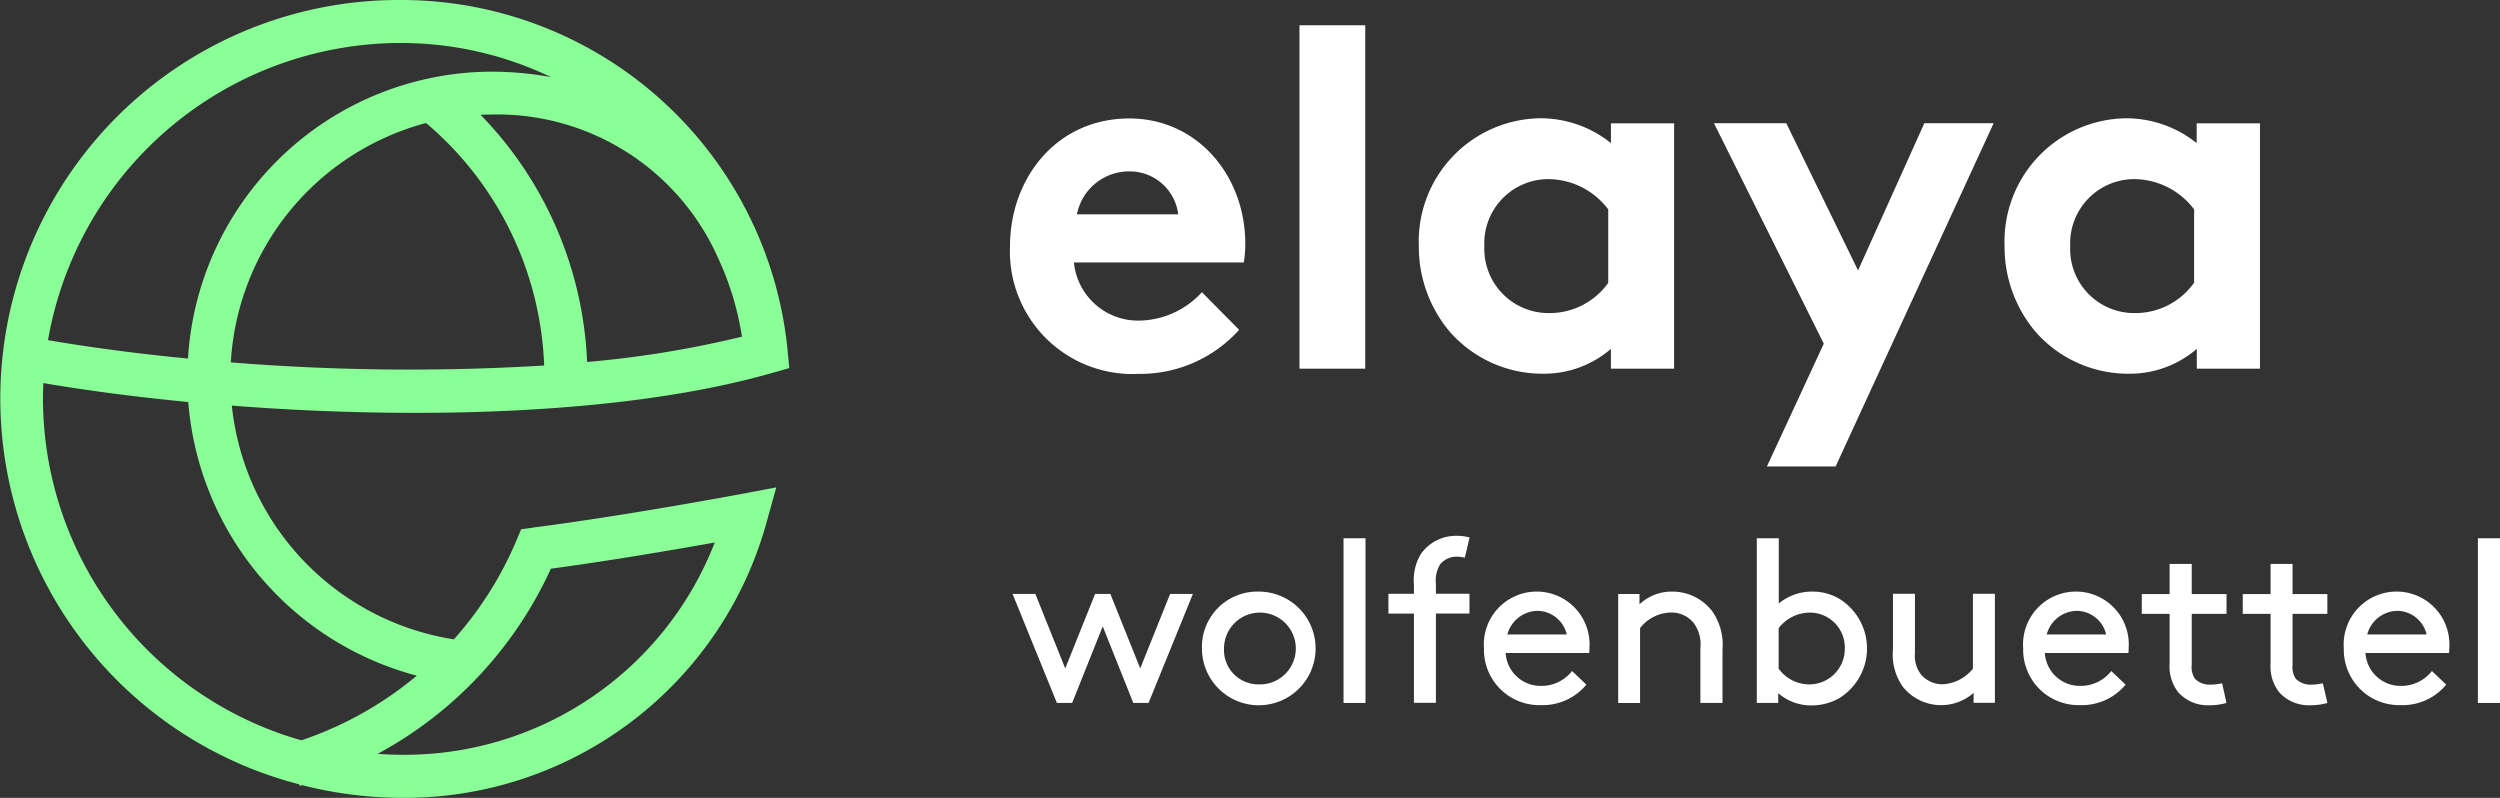 <?xml version="1.0" encoding="UTF-8"?>
<svg xmlns="http://www.w3.org/2000/svg" width="128.456" height="40.998" viewBox="0 0 128.456 40.998">
  <rect x="0" y="0" width="128.456" height="40.998" fill="#333333" stroke="none"/>
  <g id="Gruppe_124" data-name="Gruppe 124" transform="translate(-6047.223 -448.407)">
    <g id="wolfenbuettel" transform="translate(6047.223 448.407)">
      <g id="Gruppe_81" data-name="Gruppe 81" transform="translate(0)">
        <path id="Pfad_600" data-name="Pfad 600" d="M142.987,16.251h-3.246v1.017a5.78,5.78,0,0,0-3.688-1.276,6.328,6.328,0,0,0-6.183,6.576,6.751,6.751,0,0,0,1.612,4.417,6.334,6.334,0,0,0,4.753,2.131,5.289,5.289,0,0,0,3.512-1.276v1.017h3.246V16.251Zm-3.379,8.188A3.7,3.7,0,0,1,136.566,26a3.29,3.29,0,0,1-3.323-3.428,3.3,3.3,0,0,1,3.246-3.456,3.886,3.886,0,0,1,3.12,1.556Zm-18.424,9.45,8.125-17.646h-3.561l-3.407,7.564-3.688-7.564h-3.716l5.644,11.329-2.923,6.31h3.526Zm-8.294-17.639h-3.246v1.017a5.765,5.765,0,0,0-3.688-1.276,6.328,6.328,0,0,0-6.183,6.576,6.751,6.751,0,0,0,1.612,4.417,6.334,6.334,0,0,0,4.753,2.131,5.258,5.258,0,0,0,3.505-1.276v1.017h3.246Zm-3.379,8.188A3.7,3.7,0,0,1,106.469,26a3.3,3.3,0,0,1-3.33-3.428,3.3,3.3,0,0,1,3.246-3.456,3.886,3.886,0,0,1,3.12,1.556v3.772ZM97.019,11.21H93.64V28.856h3.379ZM82.205,20.927a2.732,2.732,0,0,1,2.706-2.208,2.514,2.514,0,0,1,2.5,2.208Zm6.422,4a4.443,4.443,0,0,1-3.169,1.458A3.31,3.31,0,0,1,82.051,23.4h8.728a5.858,5.858,0,0,0,.077-.96C90.856,18.936,88.389,16,84.9,16c-3.744,0-6.134,3.071-6.134,6.576a6.3,6.3,0,0,0,6.6,6.548,6.835,6.835,0,0,0,5.174-2.264Z" transform="translate(-26.87 -9.913)" fill="#fff"></path>
        <path id="Pfad_601" data-name="Pfad 601" d="M25.477,48.143c-.449,0-.89-.014-1.332-.049a20.463,20.463,0,0,0,8.9-9.513c3.078-.414,6.415-.988,8.42-1.346A17.089,17.089,0,0,1,25.477,48.143M20.226,47.4A18.28,18.28,0,0,1,6.948,29.943q0-.452.021-.9c2.335.4,4.851.722,7.445.974A15.832,15.832,0,0,0,26.157,44.077,18.414,18.414,0,0,1,20.226,47.4m5.1-35.831a17.843,17.843,0,0,1,7.726,1.753,17.152,17.152,0,0,0-3.1-.28A15.685,15.685,0,0,0,14.4,27.784c-2.552-.245-4.985-.568-7.193-.946A18.415,18.415,0,0,1,25.323,11.568M41.63,22.6a15,15,0,0,1,1.234,4.059,52.959,52.959,0,0,1-7.957,1.3,19.352,19.352,0,0,0-5.475-12.7c.175-.007.344-.014.519-.014A12.418,12.418,0,0,1,41.63,22.6M16.6,27.98a13.535,13.535,0,0,1,10.032-12.3A17.152,17.152,0,0,1,32.7,28.141a114.33,114.33,0,0,1-16.1-.161m15.55,8.49-.631.084-.245.582a18.4,18.4,0,0,1-3.211,5.076A13.585,13.585,0,0,1,16.651,30.2c2.944.231,5.952.358,8.868.372,5.272.028,12.836-.315,18.887-2.047l.89-.252-.091-.918v-.021h0v-.021A19.953,19.953,0,0,0,25.323,9.36a20.475,20.475,0,0,0-5.209,40.3l.021.077a.848.848,0,0,1,.126-.035,20.859,20.859,0,0,0,5.2.652,19.281,19.281,0,0,0,18.69-14.239l.477-1.711-1.746.329c-.049.007-5.882,1.108-10.733,1.732" transform="translate(-4.74 -9.36)" fill="#8aff98"></path>
      </g>
      <g id="Gruppe_82" data-name="Gruppe 82" transform="translate(52.026 27.531)">
        <path id="Pfad_602" data-name="Pfad 602" d="M83.977,52.89l1.535,3.828,1.535-3.828h1.171l-2.278,5.6h-.785l-1.57-3.933-1.57,3.933h-.785l-2.278-5.6h1.171l1.535,3.828,1.535-3.828Z" transform="translate(-78.95 -49.903)" fill="#fff"></path>
        <path id="Pfad_603" data-name="Pfad 603" d="M95.735,52.72a2.92,2.92,0,1,1-2.9,2.923A2.842,2.842,0,0,1,95.735,52.72Zm0,4.767a1.845,1.845,0,1,0-1.767-1.844A1.765,1.765,0,0,0,95.735,57.487Z" transform="translate(-83.102 -49.853)" fill="#fff"></path>
        <path id="Pfad_604" data-name="Pfad 604" d="M103.21,48.81h1.129v8.462H103.21Z" transform="translate(-86.202 -48.684)" fill="#fff"></path>
        <path id="Pfad_605" data-name="Pfad 605" d="M110.426,49.752a1.961,1.961,0,0,0-.414-.049,1.089,1.089,0,0,0-.855.393,1.6,1.6,0,0,0-.217,1v.512h1.725v1.017H108.94v4.585h-1.129V52.626H106.5V51.61h1.311v-.477a2.6,2.6,0,0,1,.358-1.57,2.2,2.2,0,0,1,1.837-.932,2.528,2.528,0,0,1,.666.084Z" transform="translate(-87.186 -48.63)" fill="#fff"></path>
        <path id="Pfad_606" data-name="Pfad 606" d="M114.618,55.872a1.8,1.8,0,0,0,1.809,1.69,2,2,0,0,0,1.605-.764l.736.7a2.928,2.928,0,0,1-2.363,1.052,2.845,2.845,0,0,1-2.9-2.916,2.717,2.717,0,1,1,5.419,0,1.723,1.723,0,0,1-.014.238h-4.3Zm.091-.953h3.05a1.566,1.566,0,0,0-1.479-1.213A1.629,1.629,0,0,0,114.709,54.918Z" transform="translate(-89.281 -49.85)" fill="#fff"></path>
        <path id="Pfad_607" data-name="Pfad 607" d="M124.434,53.372a2.413,2.413,0,0,1,1.683-.652,2.582,2.582,0,0,1,2.04.988A2.99,2.99,0,0,1,128.7,55.7v2.741h-1.136v-2.8a1.869,1.869,0,0,0-.337-1.3,1.468,1.468,0,0,0-1.157-.547,2.058,2.058,0,0,0-1.605.8v3.849H123.34v-5.6h1.094Z" transform="translate(-92.22 -49.853)" fill="#fff"></path>
        <path id="Pfad_608" data-name="Pfad 608" d="M134.594,57.272H133.5V48.81h1.129v3.351a2.671,2.671,0,0,1,1.718-.61,2.705,2.705,0,0,1,1.374.358,3,3,0,0,1,.014,5.118,2.885,2.885,0,0,1-1.409.372,2.546,2.546,0,0,1-1.725-.631v.5Zm.035-1.753a1.945,1.945,0,0,0,1.535.8,1.827,1.827,0,0,0,1.858-1.844,1.792,1.792,0,0,0-1.8-1.844,2.02,2.02,0,0,0-1.6.8v2.089Z" transform="translate(-95.257 -48.684)" fill="#fff"></path>
        <path id="Pfad_609" data-name="Pfad 609" d="M143.992,57.661a2.853,2.853,0,0,1-.512-1.921V52.88h1.129v3.036a1.585,1.585,0,0,0,.322,1.122,1.455,1.455,0,0,0,1.087.491,2.132,2.132,0,0,0,1.57-.8V52.88h1.129v5.6h-1.094V57.97a2.521,2.521,0,0,1-3.632-.308Z" transform="translate(-98.241 -49.9)" fill="#fff"></path>
        <path id="Pfad_610" data-name="Pfad 610" d="M154.138,55.872a1.8,1.8,0,0,0,1.809,1.69,2,2,0,0,0,1.605-.764l.736.7a2.929,2.929,0,0,1-2.363,1.052,2.845,2.845,0,0,1-2.9-2.916,2.717,2.717,0,1,1,5.419,0,1.721,1.721,0,0,1-.014.238h-4.3Zm.1-.953h3.05a1.566,1.566,0,0,0-1.479-1.213A1.623,1.623,0,0,0,154.236,54.918Z" transform="translate(-101.095 -49.85)" fill="#fff"></path>
        <path id="Pfad_611" data-name="Pfad 611" d="M166.064,57.834a3.166,3.166,0,0,1-.883.119A2.04,2.04,0,0,1,163.6,57.3a2.134,2.134,0,0,1-.456-1.486V53.256h-1.43V52.239h1.43V50.69h1.136v1.549h1.788v1.017h-1.788v2.622a1.069,1.069,0,0,0,.168.715,1.05,1.05,0,0,0,.778.3,2.6,2.6,0,0,0,.617-.07Z" transform="translate(-103.69 -49.246)" fill="#fff"></path>
        <path id="Pfad_612" data-name="Pfad 612" d="M173.464,57.834a3.166,3.166,0,0,1-.883.119A2.04,2.04,0,0,1,171,57.3a2.134,2.134,0,0,1-.456-1.486V53.256h-1.43V52.239h1.43V50.69h1.129v1.549h1.788v1.017h-1.788v2.622a1.069,1.069,0,0,0,.168.715,1.045,1.045,0,0,0,.771.3,2.6,2.6,0,0,0,.617-.07Z" transform="translate(-105.902 -49.246)" fill="#fff"></path>
        <path id="Pfad_613" data-name="Pfad 613" d="M177.638,55.872a1.8,1.8,0,0,0,1.809,1.69,2,2,0,0,0,1.605-.764l.736.7a2.918,2.918,0,0,1-2.363,1.052,2.845,2.845,0,0,1-2.9-2.916,2.717,2.717,0,1,1,5.419,0,1.719,1.719,0,0,1-.014.238h-4.3Zm.091-.953h3.05a1.566,1.566,0,0,0-1.479-1.213A1.623,1.623,0,0,0,177.729,54.918Z" transform="translate(-108.12 -49.85)" fill="#fff"></path>
        <path id="Pfad_614" data-name="Pfad 614" d="M186.35,48.81h1.136v8.462H186.35Z" transform="translate(-111.056 -48.684)" fill="#fff"></path>
      </g>
    </g>
  </g>
</svg>
